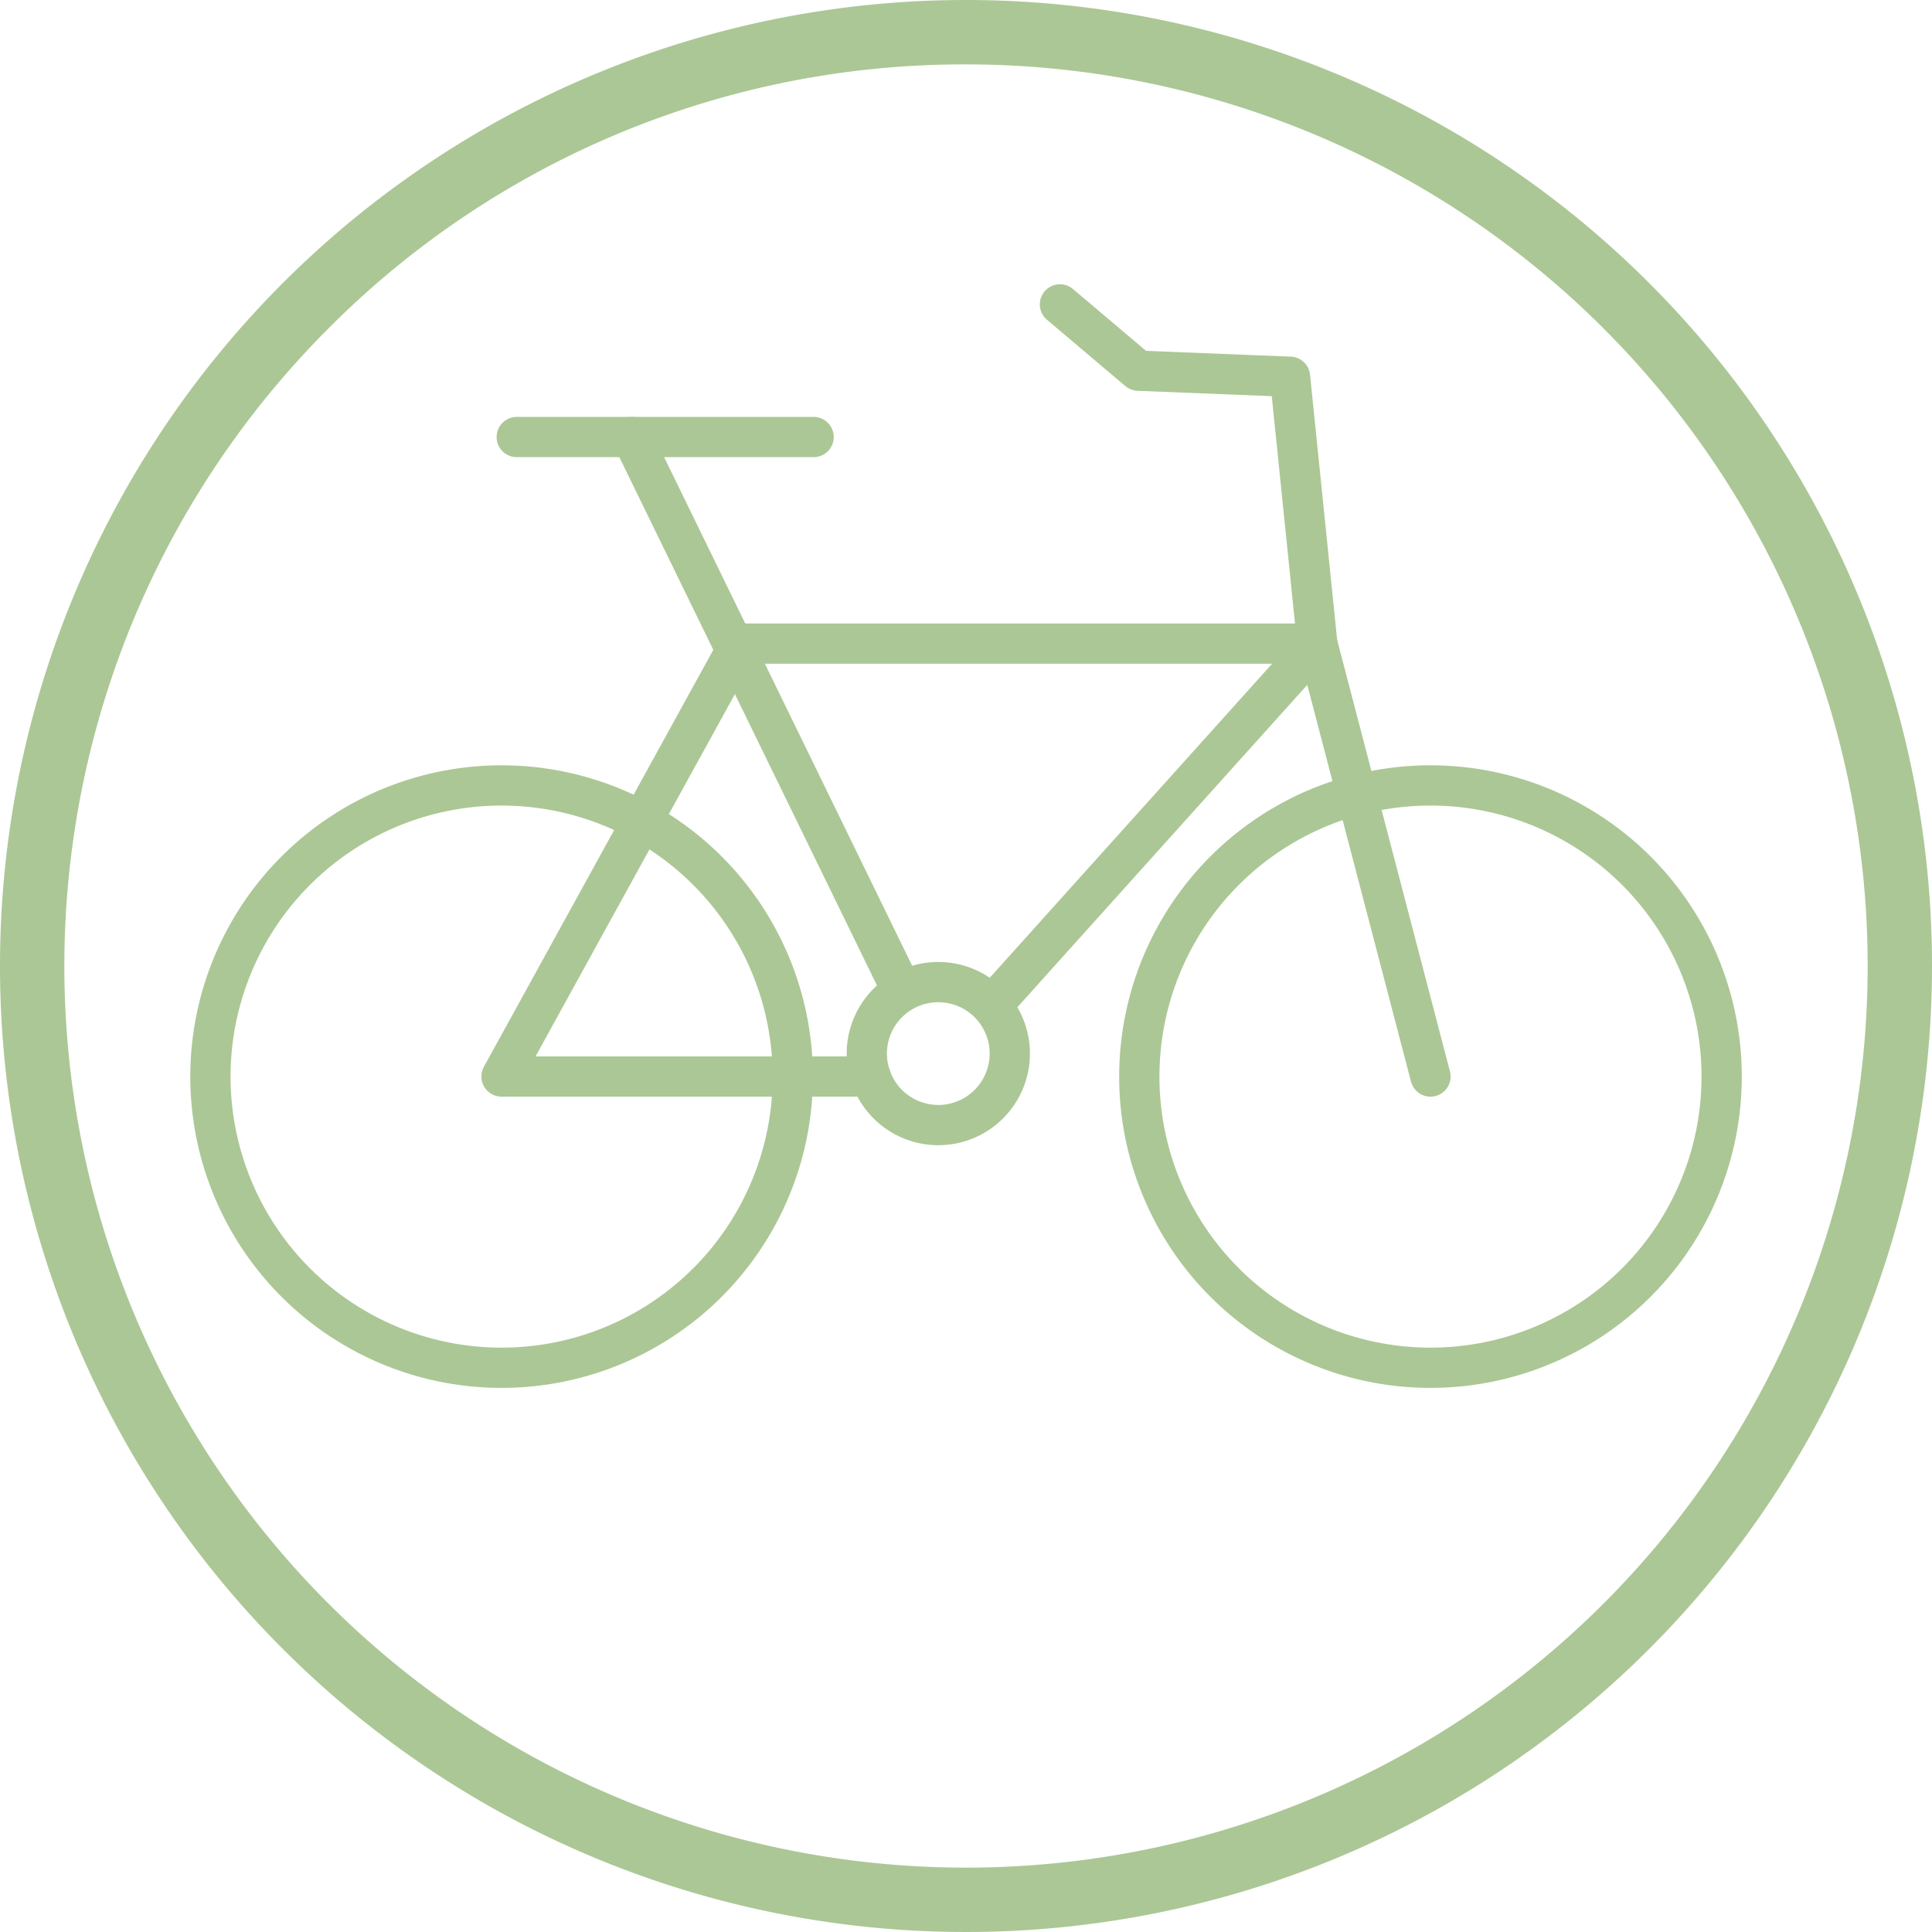 <svg xmlns="http://www.w3.org/2000/svg" viewBox="0 0 240 240"><defs><style>.cls-1{fill:#abc795;}.cls-2{fill:none;stroke:#abc795;stroke-linecap:round;stroke-linejoin:round;stroke-width:5px;}</style></defs><g id="Calque_2" data-name="Calque 2"><g id="Tourisme"><path class="cls-1" d="M120,8a112,112,0,0,1,79.2,191.2A112,112,0,0,1,40.8,40.8,111.29,111.29,0,0,1,120,8m0-8A120,120,0,1,0,240,120,120,120,0,0,0,120,0Z"/><path class="cls-2" d="M62.3,97.57a36.17,36.17,0,1,1-36.16,36.16A36.17,36.17,0,0,1,62.3,97.57Z"/><path class="cls-2" d="M177.7,97.57a36.17,36.17,0,1,1-36.17,36.16A36.16,36.16,0,0,1,177.7,97.57Z"/><polyline class="cls-2" points="177.7 133.73 163.64 79.95 160.25 46.8 141.41 46.05 131.67 37.81"/><line class="cls-2" x1="64.19" y1="54.29" x2="101.07" y2="54.29"/><line class="cls-2" x1="78.5" y1="54.29" x2="112.06" y2="123.11"/><polyline class="cls-2" points="123.75 124.31 163.64 79.95 91.89 79.95 62.3 133.73 108.16 133.73"/><path class="cls-2" d="M116.56,122a8.88,8.88,0,1,1-8.88,8.88,8.88,8.88,0,0,1,8.88-8.88Z"/></g></g></svg>